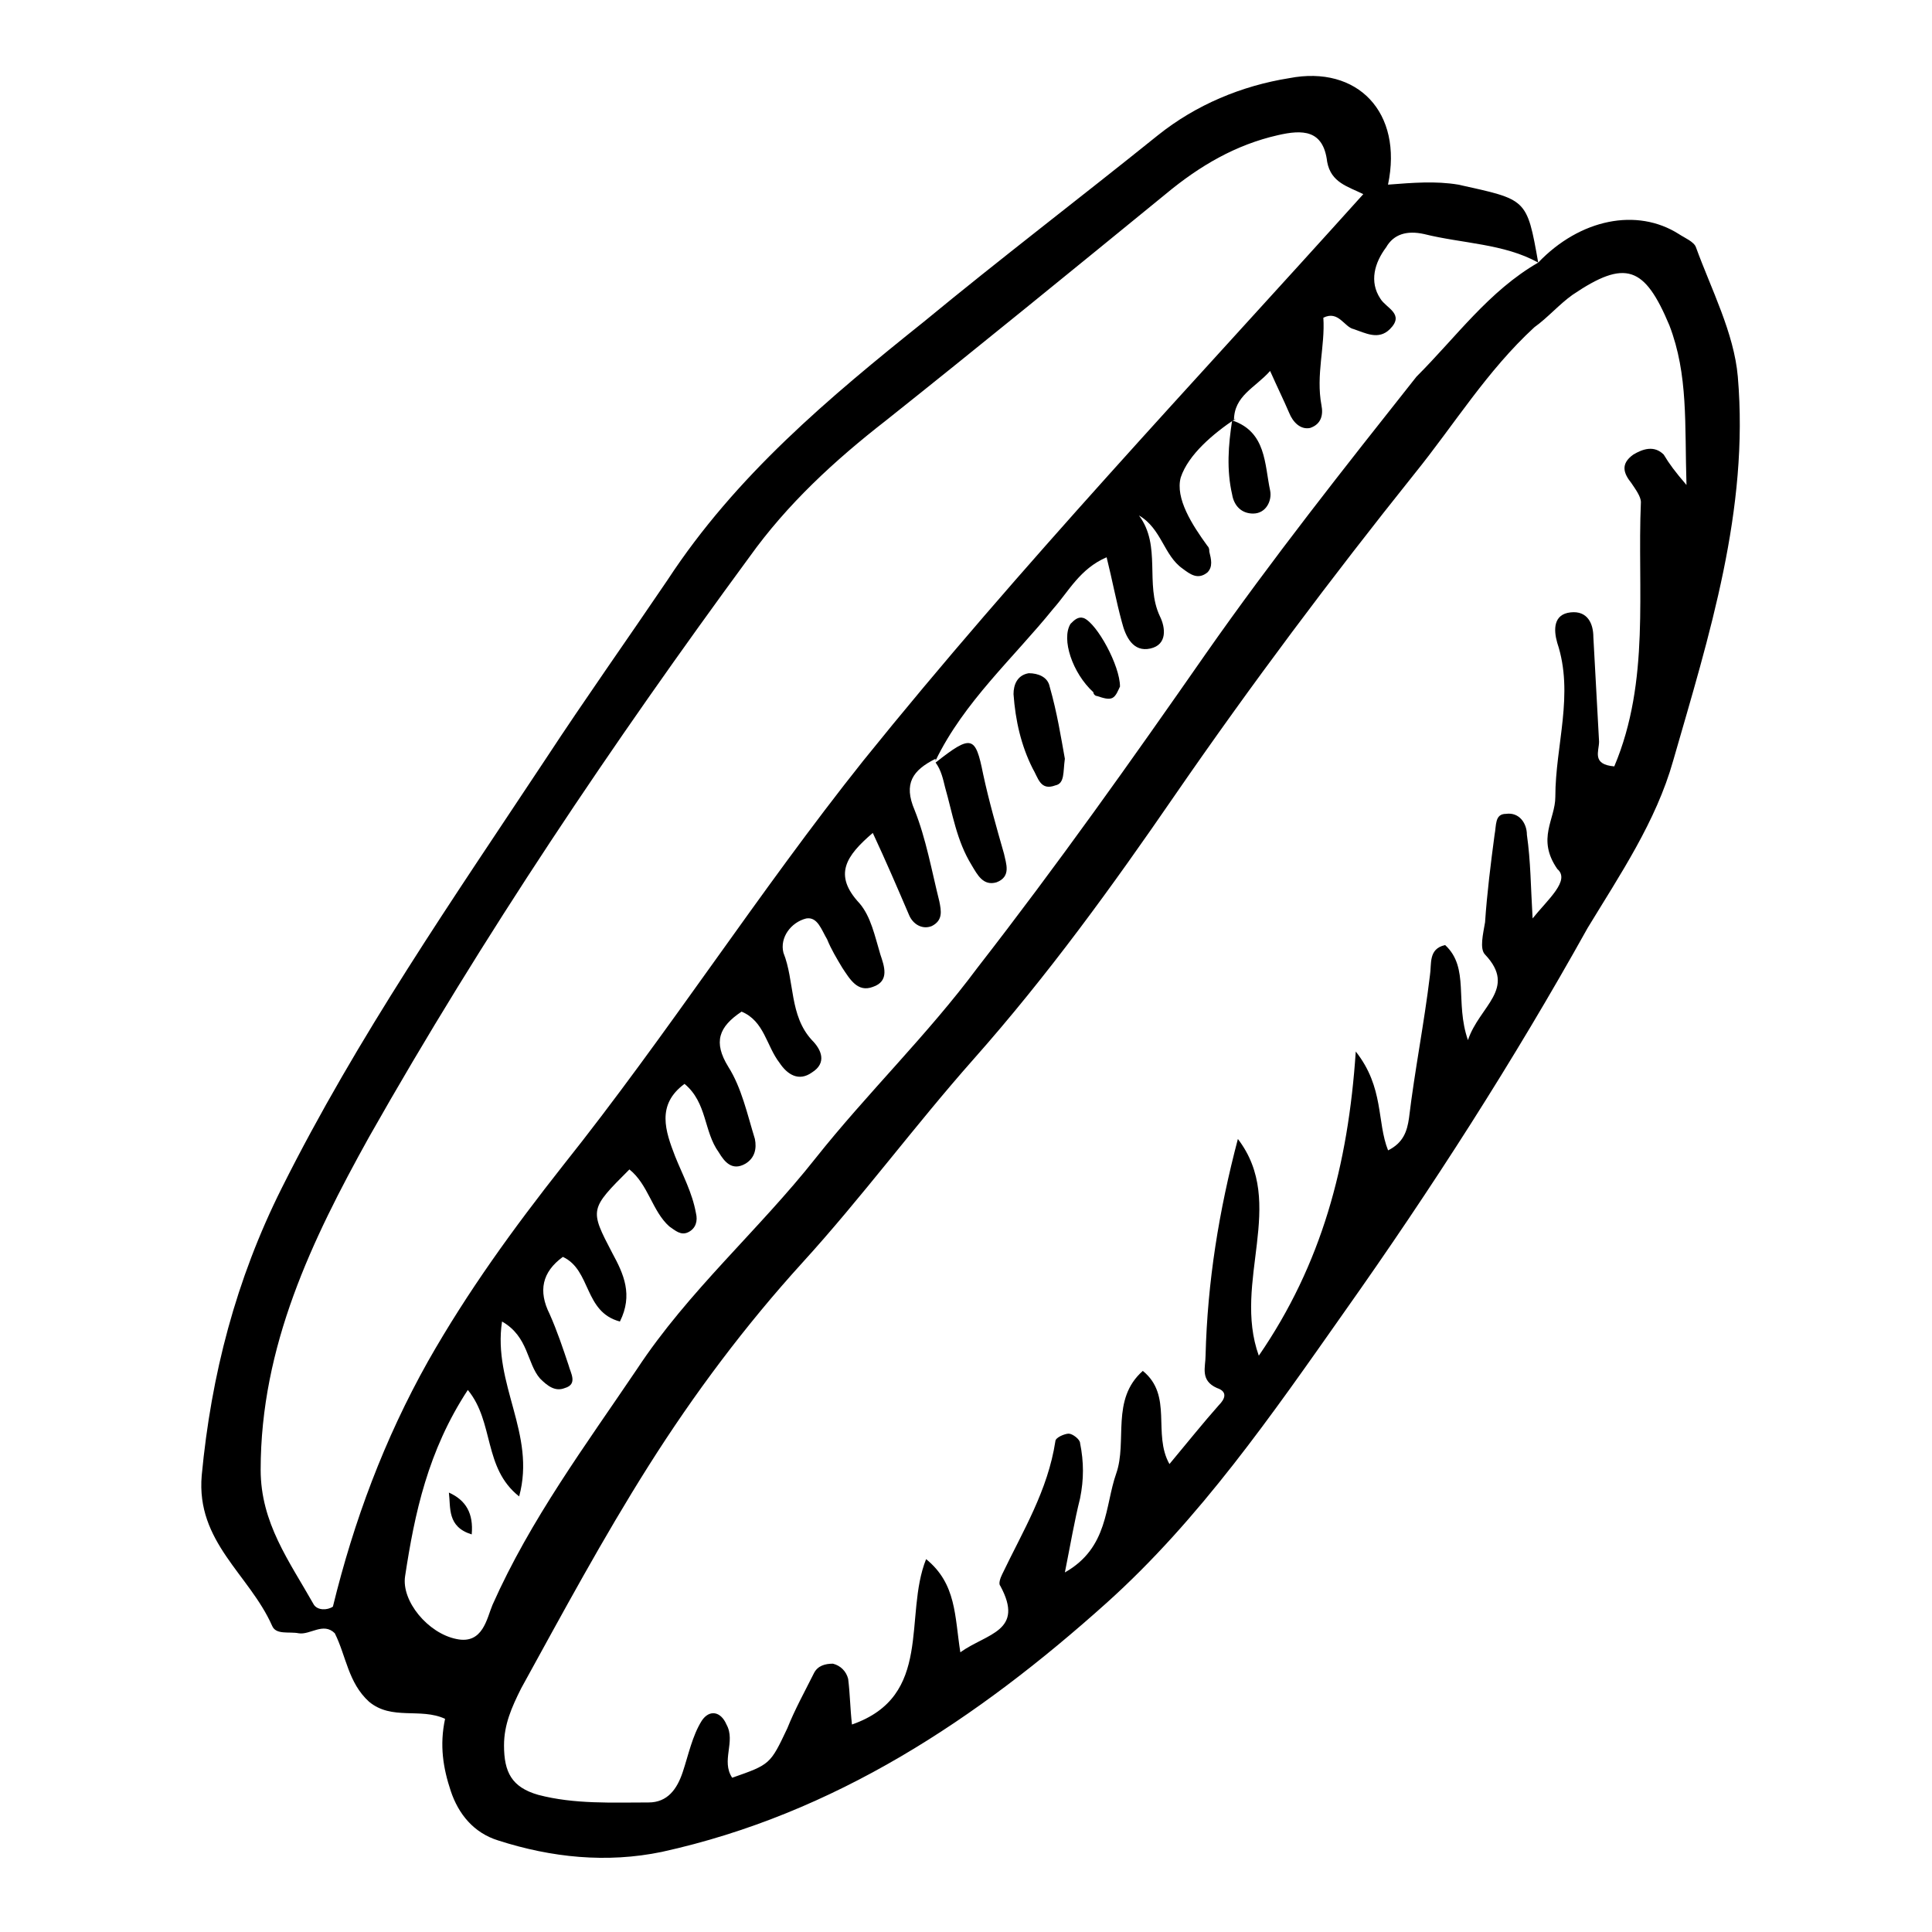 <?xml version="1.0" encoding="UTF-8"?>
<!-- Uploaded to: ICON Repo, www.iconrepo.com, Generator: ICON Repo Mixer Tools -->
<svg fill="#000000" width="800px" height="800px" version="1.1" viewBox="144 144 512 512" xmlns="http://www.w3.org/2000/svg">
 <g>
  <path d="m551.64 213.59c11.082-11.586 26.199-14.609 37.281-7.559 1.512 1.008 4.031 2.016 4.535 3.527 4.031 11.082 10.078 22.672 11.082 34.258 3.023 35.266-7.559 68.52-17.129 101.77-4.535 16.121-14.105 30.23-22.672 44.336-19.648 35.266-41.312 69.023-64.488 101.77-19.145 27.207-38.289 54.914-62.977 77.082-34.258 30.73-72.043 55.922-117.89 66-14.609 3.023-29.223 1.512-43.328-3.023-6.551-2.016-10.578-7.055-12.594-13.098-2.016-6.047-3.023-12.09-1.512-19.145-6.551-3.023-14.105 0.504-20.152-4.535-5.543-5.039-6.047-12.09-9.07-18.137-3.023-3.023-6.551 0.504-9.574 0-2.519-0.504-6.047 0.504-7.055-2.016-6.047-13.602-20.152-22.168-18.641-39.801 2.519-26.703 9.07-51.891 21.16-76.074 20.152-40.305 45.344-76.578 70.031-113.86 10.578-16.121 21.664-31.738 32.242-47.359 18.137-27.711 42.824-48.367 68.016-68.52 20.152-16.625 41.312-32.746 61.969-49.375 10.078-8.062 22.168-13.098 34.762-15.113 18.137-3.527 30.23 9.07 26.199 28.215 6.551-0.504 12.594-1.008 18.641 0 18.141 4.031 18.141 3.527 21.164 20.656-9.07-5.039-20.152-5.039-30.23-7.559-4.535-1.008-8.062 0-10.078 3.527-3.023 4.031-4.535 9.07-1.512 13.602 1.512 2.519 6.551 4.031 2.519 8.062-3.023 3.023-6.551 1.008-9.574 0-2.519-0.504-4.031-5.039-8.062-3.023 0.504 7.559-2.016 15.113-0.504 23.176 0.504 2.519 0 5.039-3.023 6.047-2.519 0.504-4.535-1.512-5.543-4.031-1.512-3.527-3.023-6.551-5.039-11.082-4.031 4.535-9.574 6.551-9.574 13.098l0.504-0.504c-6.047 4.031-12.594 9.574-14.609 15.617-1.512 5.543 3.023 12.594 7.055 18.137 0.504 0.504 0.504 1.008 0.504 1.512 0.504 2.016 1.008 4.031-0.504 5.543-2.519 2.016-4.535 0.504-6.551-1.008-5.039-3.527-5.543-10.578-11.586-14.105 6.047 8.062 1.512 18.137 5.543 26.703 1.512 3.023 2.016 7.559-2.519 8.566-4.535 1.008-6.551-3.023-7.559-7.055-1.512-5.543-2.519-11.082-4.031-17.129-7.055 3.023-10.078 9.07-14.105 13.602-10.578 13.098-23.68 24.688-31.234 40.305v-0.504c-6.047 3.023-8.566 6.551-5.543 13.602 3.023 7.559 4.535 16.121 6.551 24.184 0.504 2.519 1.008 5.039-2.016 6.551-2.519 1.008-5.039-0.504-6.047-3.023-3.023-7.055-6.047-14.105-9.574-21.664-7.055 6.047-10.578 11.082-3.527 18.641 3.023 3.527 4.031 8.566 5.543 13.602 1.008 3.023 2.519 7.055-2.016 8.566-4.031 1.512-6.047-2.016-8.062-5.039-1.512-2.519-3.023-5.039-4.031-7.559-1.512-2.519-2.519-6.047-5.543-5.543-4.031 1.008-7.055 5.039-6.047 9.07 3.023 7.559 1.512 16.625 7.559 23.176 2.519 2.519 4.031 6.047 0 8.566-3.527 2.519-6.551 0.504-8.566-2.519-3.527-4.535-4.031-11.082-10.078-13.602-6.047 4.031-7.559 8.062-3.527 14.609 3.527 5.543 5.039 12.594 7.055 19.145 0.504 2.519 0 5.039-2.519 6.551-3.527 2.016-5.543-0.504-7.055-3.023-4.031-5.543-3.023-13.098-9.07-18.137-7.559 5.543-5.039 12.594-2.519 19.145 2.016 5.039 4.535 9.574 5.543 15.113 0.504 2.016 0 4.031-2.016 5.039-2.016 1.008-3.527-0.504-5.039-1.512-4.535-4.031-5.543-11.082-10.578-15.113-10.578 10.578-10.578 10.578-4.535 22.168 3.023 5.543 5.543 11.082 2.016 18.137-9.574-2.519-7.559-13.602-15.113-17.129-5.543 4.031-6.551 9.07-3.527 15.113 2.016 4.535 3.527 9.07 5.039 13.602 0.504 2.016 2.519 5.039-1.008 6.047-2.519 1.008-4.535-0.504-6.551-2.519-3.527-4.031-3.023-11.082-10.078-15.113-2.519 16.625 9.07 29.727 4.535 46.352-9.574-7.559-6.551-19.648-13.602-28.215-10.578 16.121-14.105 32.746-16.625 49.375-1.008 6.551 6.047 15.113 13.602 16.625 7.055 1.512 8.062-5.543 9.574-9.07 10.078-22.672 24.688-42.32 38.289-62.473 13.602-20.656 32.242-36.777 47.359-55.922 13.602-17.129 29.727-32.746 42.824-50.383 21.16-27.207 40.809-54.914 60.457-83.129 17.633-25.191 36.777-49.375 55.922-73.555 10.598-10.582 19.164-22.676 32.262-30.23zm39.297 58.945c-0.504-16.121 0.504-29.223-4.535-42.32-6.551-15.617-11.586-17.633-25.695-8.062-3.527 2.519-6.551 6.047-10.078 8.566-12.594 11.586-21.16 25.695-31.738 38.793-22.164 27.711-43.324 55.922-63.477 85.145-16.625 24.184-33.754 47.863-53.402 70.031-15.617 17.633-29.727 36.777-45.344 53.906-15.113 16.625-28.719 34.762-40.809 53.906-12.09 19.145-22.672 38.793-33.754 58.945-2.519 5.039-4.535 9.574-4.535 15.113 0 7.055 2.016 11.082 9.07 13.098 9.574 2.519 19.648 2.016 29.223 2.016 5.039 0 7.559-3.527 9.07-8.062s2.519-9.574 5.039-13.602c2.016-3.023 5.039-2.519 6.551 1.008 2.519 4.535-1.512 9.574 1.512 14.105 10.078-3.527 10.078-3.527 14.609-13.098 2.016-5.039 4.535-9.574 7.055-14.609 1.008-2.016 3.023-2.519 5.039-2.519 2.016 0.504 3.527 2.016 4.031 4.031 0.504 4.031 0.504 7.559 1.008 12.09 21.664-7.559 13.602-28.719 19.648-43.832 8.062 6.551 7.559 15.113 9.07 24.688 7.055-5.039 17.129-5.543 10.578-17.633-0.504-0.504 0-2.016 0.504-3.023 5.543-11.586 12.09-22.168 14.105-35.266 0-1.008 2.519-2.016 3.527-2.016 1.008 0 3.023 1.512 3.023 2.519 1.008 5.039 1.008 9.574 0 14.609-1.512 6.047-2.519 12.09-4.031 19.648 11.586-6.551 10.578-17.633 13.602-26.199 3.023-8.566-1.512-19.648 7.055-27.207 8.062 6.551 2.519 16.625 7.055 24.688 5.039-6.047 9.07-11.082 13.098-15.617 1.512-1.512 2.519-3.527-0.504-4.535-4.535-2.016-3.023-5.543-3.023-8.566 0.504-19.648 3.527-38.289 8.566-57.434 13.098 17.129-1.512 37.785 5.543 57.434 16.625-24.184 23.68-50.383 25.695-80.609 7.559 9.574 5.543 18.641 8.566 26.199 4.031-2.016 5.039-5.039 5.543-8.566 1.512-12.594 4.031-25.191 5.543-37.785 0.504-3.023-0.504-7.055 4.031-8.062 6.551 6.047 2.519 15.113 6.047 25.191 3.023-9.07 13.098-13.602 4.535-22.672-1.512-1.512-0.504-5.543 0-8.566 0.504-7.559 1.512-15.617 2.519-23.176 0.504-2.519 0-5.543 3.023-5.543 3.527-0.504 5.543 2.519 5.543 5.543 1.008 7.055 1.008 13.602 1.512 22.168 4.031-5.039 10.078-10.078 6.551-13.098-5.566-8.055-0.527-13.09-0.527-19.137 0-13.602 5.039-27.207 0.504-40.809-1.008-3.527-1.008-7.559 3.527-8.062 4.535-0.504 6.047 3.023 6.047 6.551 0.504 9.07 1.008 18.641 1.512 27.711 0 2.519-2.016 6.047 4.031 6.551 9.574-22.672 6.047-46.855 7.055-70.031 0-1.512-1.512-3.527-2.519-5.039-2.016-2.519-3.023-5.039 0.504-7.559 2.519-1.512 5.543-2.519 8.062 0 1.504 2.519 3.016 4.535 6.039 8.062zm-85.648-77.082c-4.031-2.016-8.566-3.023-9.574-8.566-1.008-8.566-6.551-8.566-13.098-7.055-11.082 2.519-20.656 8.062-29.727 15.617-24.688 20.152-49.375 40.305-74.059 59.953-13.602 10.578-26.199 22.168-36.273 36.273-36.273 49.375-70.535 100.26-100.76 153.66-15.113 27.207-28.719 55.418-28.719 88.168 0 14.105 7.559 24.184 14.105 35.77 1.008 1.512 3.527 1.512 5.039 0.504 5.543-22.672 13.602-44.336 25.191-64.992 10.578-18.641 22.672-35.266 35.77-51.891 27.711-34.762 51.891-72.547 79.602-107.31 41.82-51.887 87.164-99.75 132.5-150.13z"/>
  <path d="m391.94 346.09c9.574-7.559 10.578-7.055 12.594 3.023 1.512 7.055 3.527 14.105 5.543 21.16 0.504 2.519 2.016 6.047-2.016 7.559-3.527 1.008-5.039-2.016-6.551-4.535-4.031-6.551-5.039-13.602-7.055-20.656-0.5-2.016-1.004-4.535-2.516-6.551 0.504 0 0 0 0 0z"/>
  <path d="m426.2 345.08c-0.504 3.527 0 6.551-2.519 7.055-4.031 1.512-4.535-2.016-6.047-4.535-3.023-6.047-4.535-12.594-5.039-19.648 0-2.519 1.008-5.039 4.031-5.543 2.519 0 5.039 1.008 5.543 3.527 2.016 7.055 3.023 13.605 4.031 19.145z"/>
  <path d="m470.53 255.41c9.07 3.023 8.566 11.586 10.078 18.641 0.504 2.519-1.008 6.047-4.535 6.047-3.023 0-5.039-2.016-5.543-5.039-1.512-6.551-1.008-13.102 0-19.648 0.504-0.504 0 0 0 0z"/>
  <path d="m440.81 325.94c-0.504 1.008-1.008 2.519-2.016 3.023-1.008 0.504-2.519 0-4.031-0.504-0.504 0-1.008-0.504-1.008-1.008-5.543-5.039-8.566-14.105-6.047-18.137 1.008-1.008 2.016-2.016 3.527-1.512 3.527 1.512 9.574 12.598 9.574 18.137z"/>
  <path d="m262.96 539.55c4.535 2.016 6.551 5.543 6.047 11.082-6.551-2.016-5.543-7.051-6.047-11.082z"/>
 </g>
</svg>